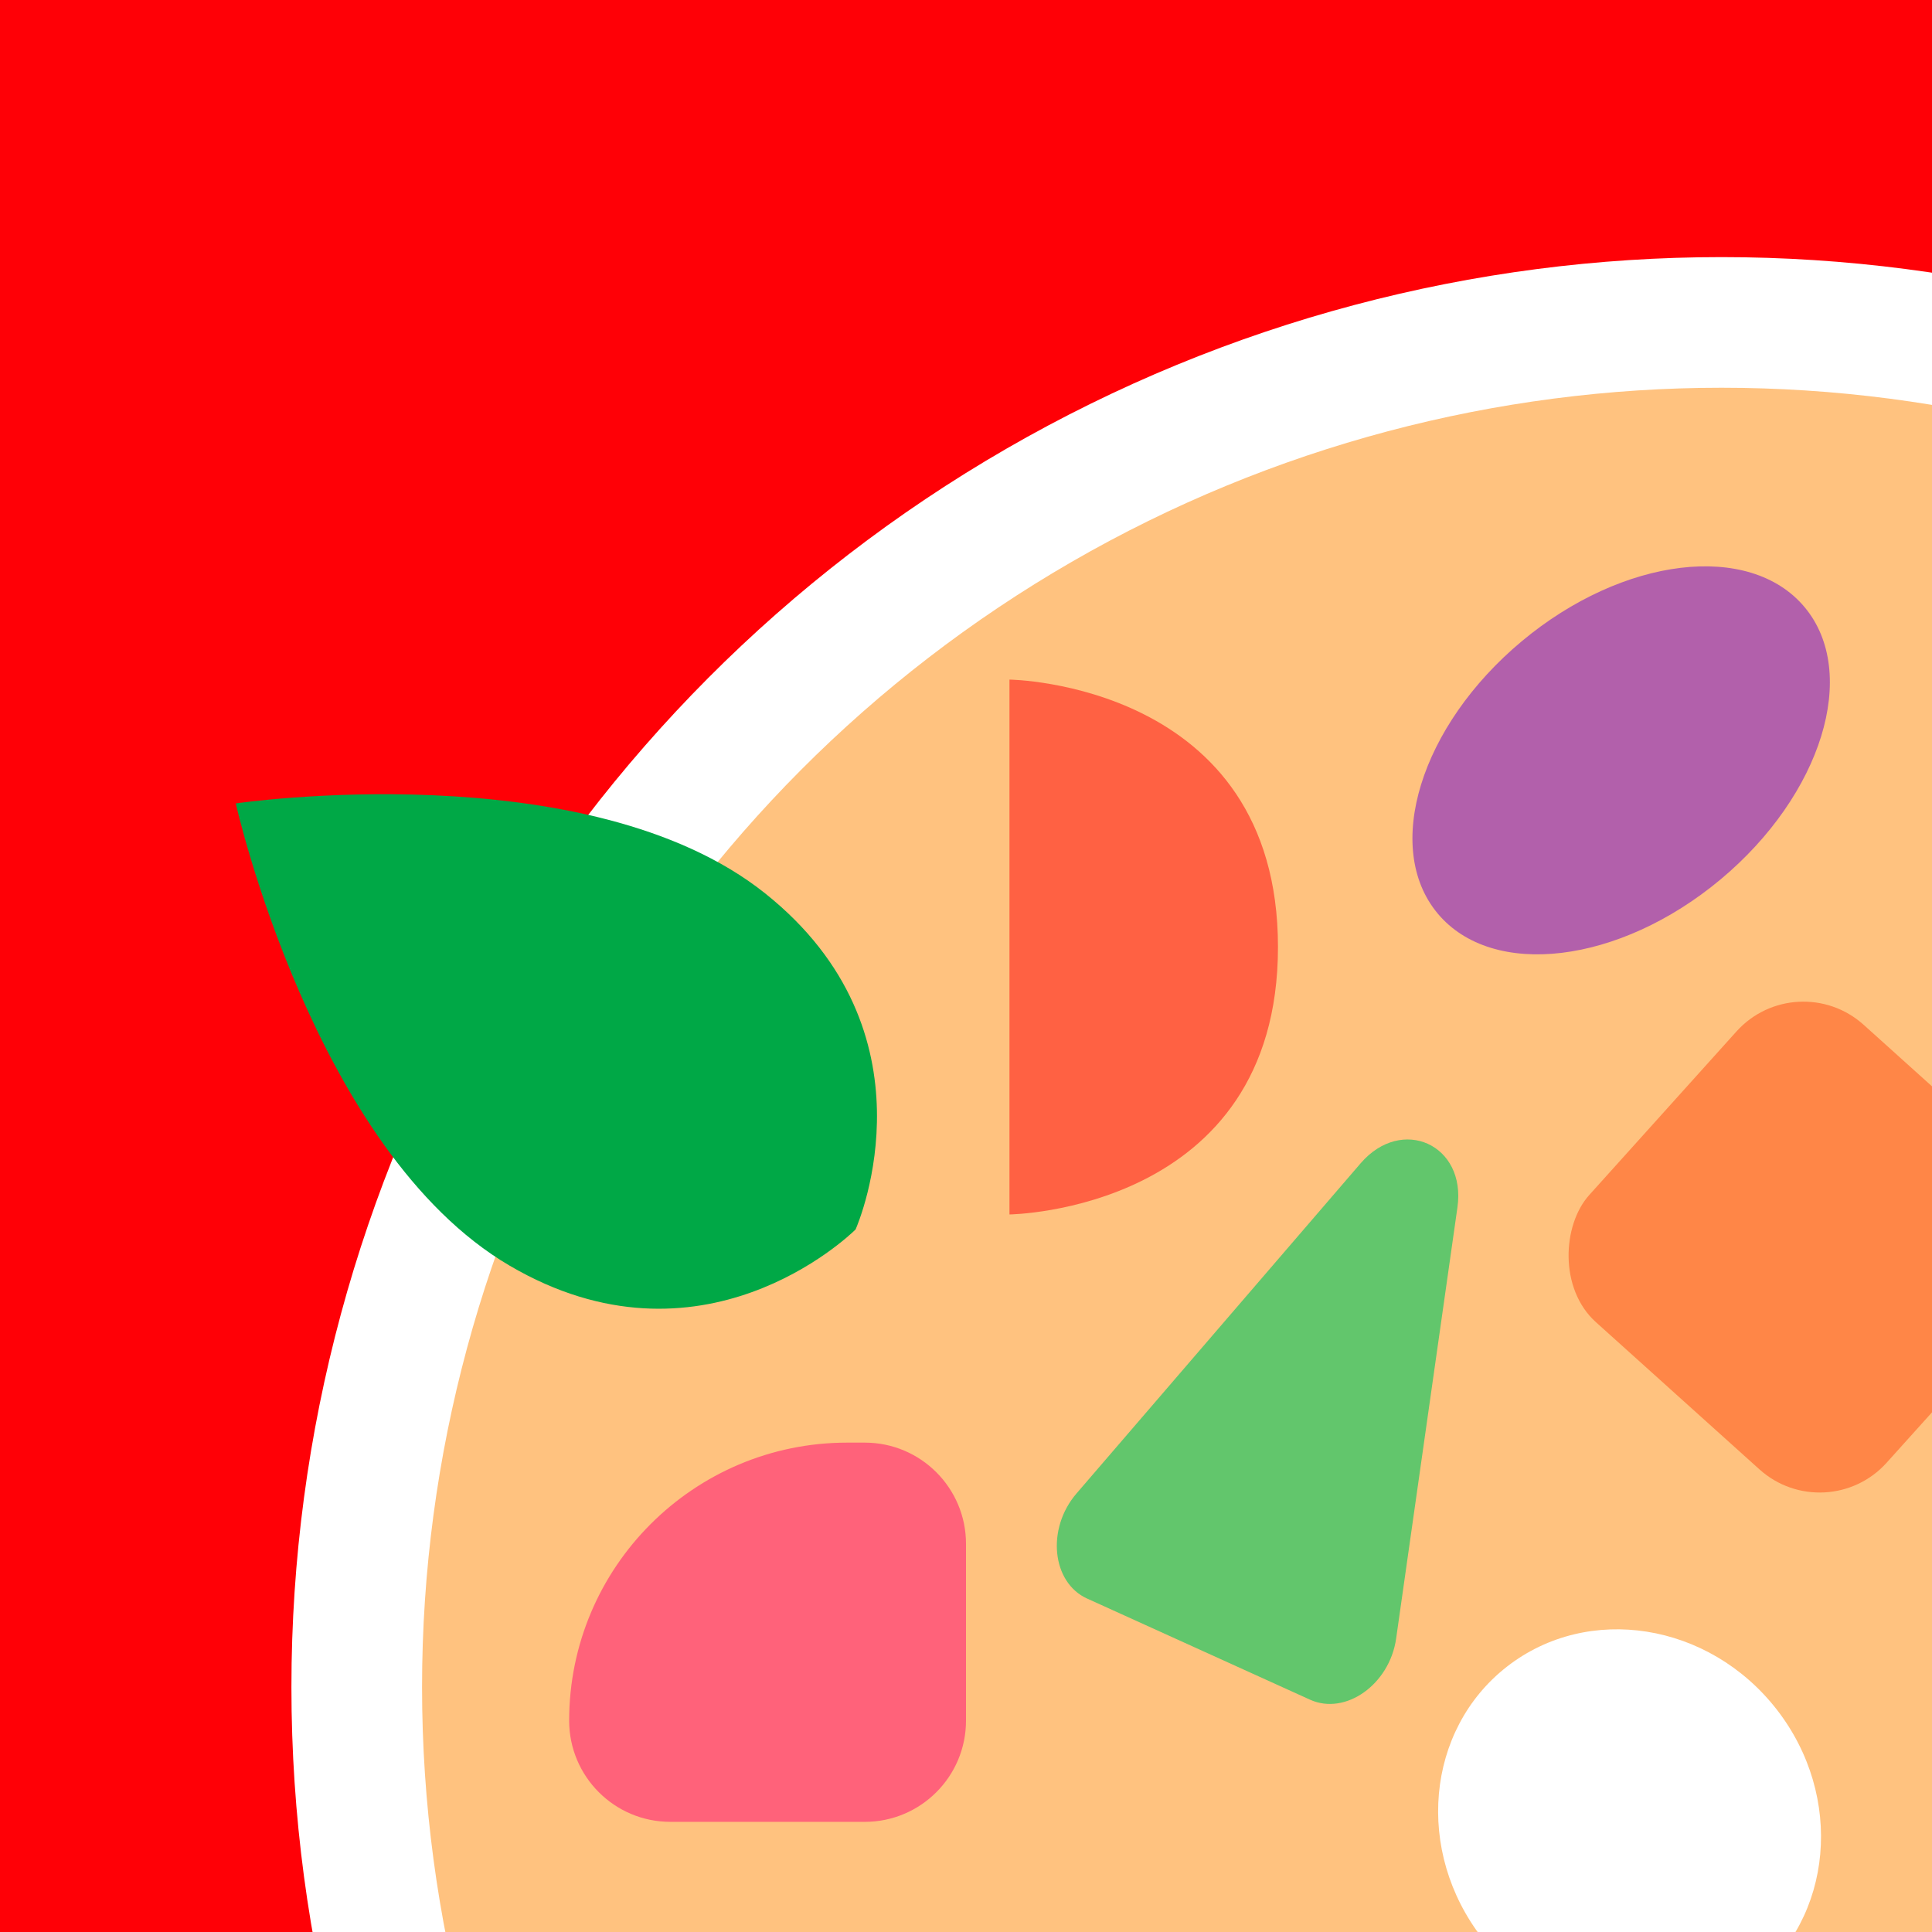 <?xml version="1.0" encoding="UTF-8"?>
<svg id="Layer_2" data-name="Layer 2" xmlns="http://www.w3.org/2000/svg" xmlns:xlink="http://www.w3.org/1999/xlink" viewBox="0 0 269.76 269.76">
  <defs>
    <style>
      .cls-1 {
        fill: none;
      }

      .cls-2 {
        clip-path: url(#clippath);
      }

      .cls-3 {
        fill: #00a846;
      }

      .cls-4 {
        fill: #fff;
      }

      .cls-5 {
        fill: #ffc27f;
      }

      .cls-6 {
        fill: #ff0006;
      }

      .cls-7 {
        fill: #ff6143;
      }

      .cls-8 {
        fill: #ff627a;
      }

      .cls-9 {
        fill: #ff8647;
      }

      .cls-10 {
        fill: #b260ab;
      }

      .cls-11 {
        fill: #62c66c;
      }
    </style>
    <clipPath id="clippath">
      <rect class="cls-1" width="269.76" height="269.76"/>
    </clipPath>
  </defs>
  <g id="Sinigang">
    <g>
      <rect class="cls-6" width="269.76" height="269.76"/>
      <g class="cls-2">
        <g>
          <circle class="cls-4" cx="240.36" cy="235.57" r="199.67"/>
          <circle class="cls-5" cx="240.36" cy="235.57" r="181.43"/>
          <path class="cls-7" d="m140.95,94.88v74.69s37.49-.44,37.49-37.34-37.49-37.34-37.49-37.34Z"/>
          <ellipse class="cls-10" cx="226.36" cy="106.16" rx="33.37" ry="21.66" transform="translate(-15.45 169.71) rotate(-39.85)"/>
          <path class="cls-11" d="m151.81,223.21l31.1,14.11c4.96,2.25,11.12-2.13,12.03-8.54l8.56-60.21c1.24-8.75-7.76-12.83-13.52-6.14l-39.67,46.1c-4.23,4.91-3.46,12.43,1.49,14.68Z"/>
          <rect class="cls-9" x="225.02" y="146.19" width="55.87" height="55.87" rx="12.57" ry="12.57" transform="translate(181.42 -124.52) rotate(41.99)"/>
          <path class="cls-8" d="m118.29,201.43h2.46c7.8,0,14.13,6.33,14.13,14.13v24.69c0,7.8-6.33,14.13-14.13,14.13h-27.15c-7.8,0-14.13-6.33-14.13-14.13h0c0-21.42,17.39-38.82,38.82-38.82Z"/>
          <ellipse class="cls-4" cx="227.53" cy="254.69" rx="26.03" ry="27.85" transform="translate(-108.47 193.53) rotate(-37.91)"/>
          <path class="cls-3" d="m119.47,171.65c.53-1.22,11.6-27.56-12.61-46.89-24.79-19.8-73.94-12.58-73.94-12.58l.29.2-.29-.2s10.86,48.48,38.22,64.53c26.72,15.68,47.35-4.09,48.3-5.02h0s0,0,.01-.02c.01-.01.02-.02.02-.02h0Z"/>
        </g>
      </g>
    </g>
  </g>
</svg>